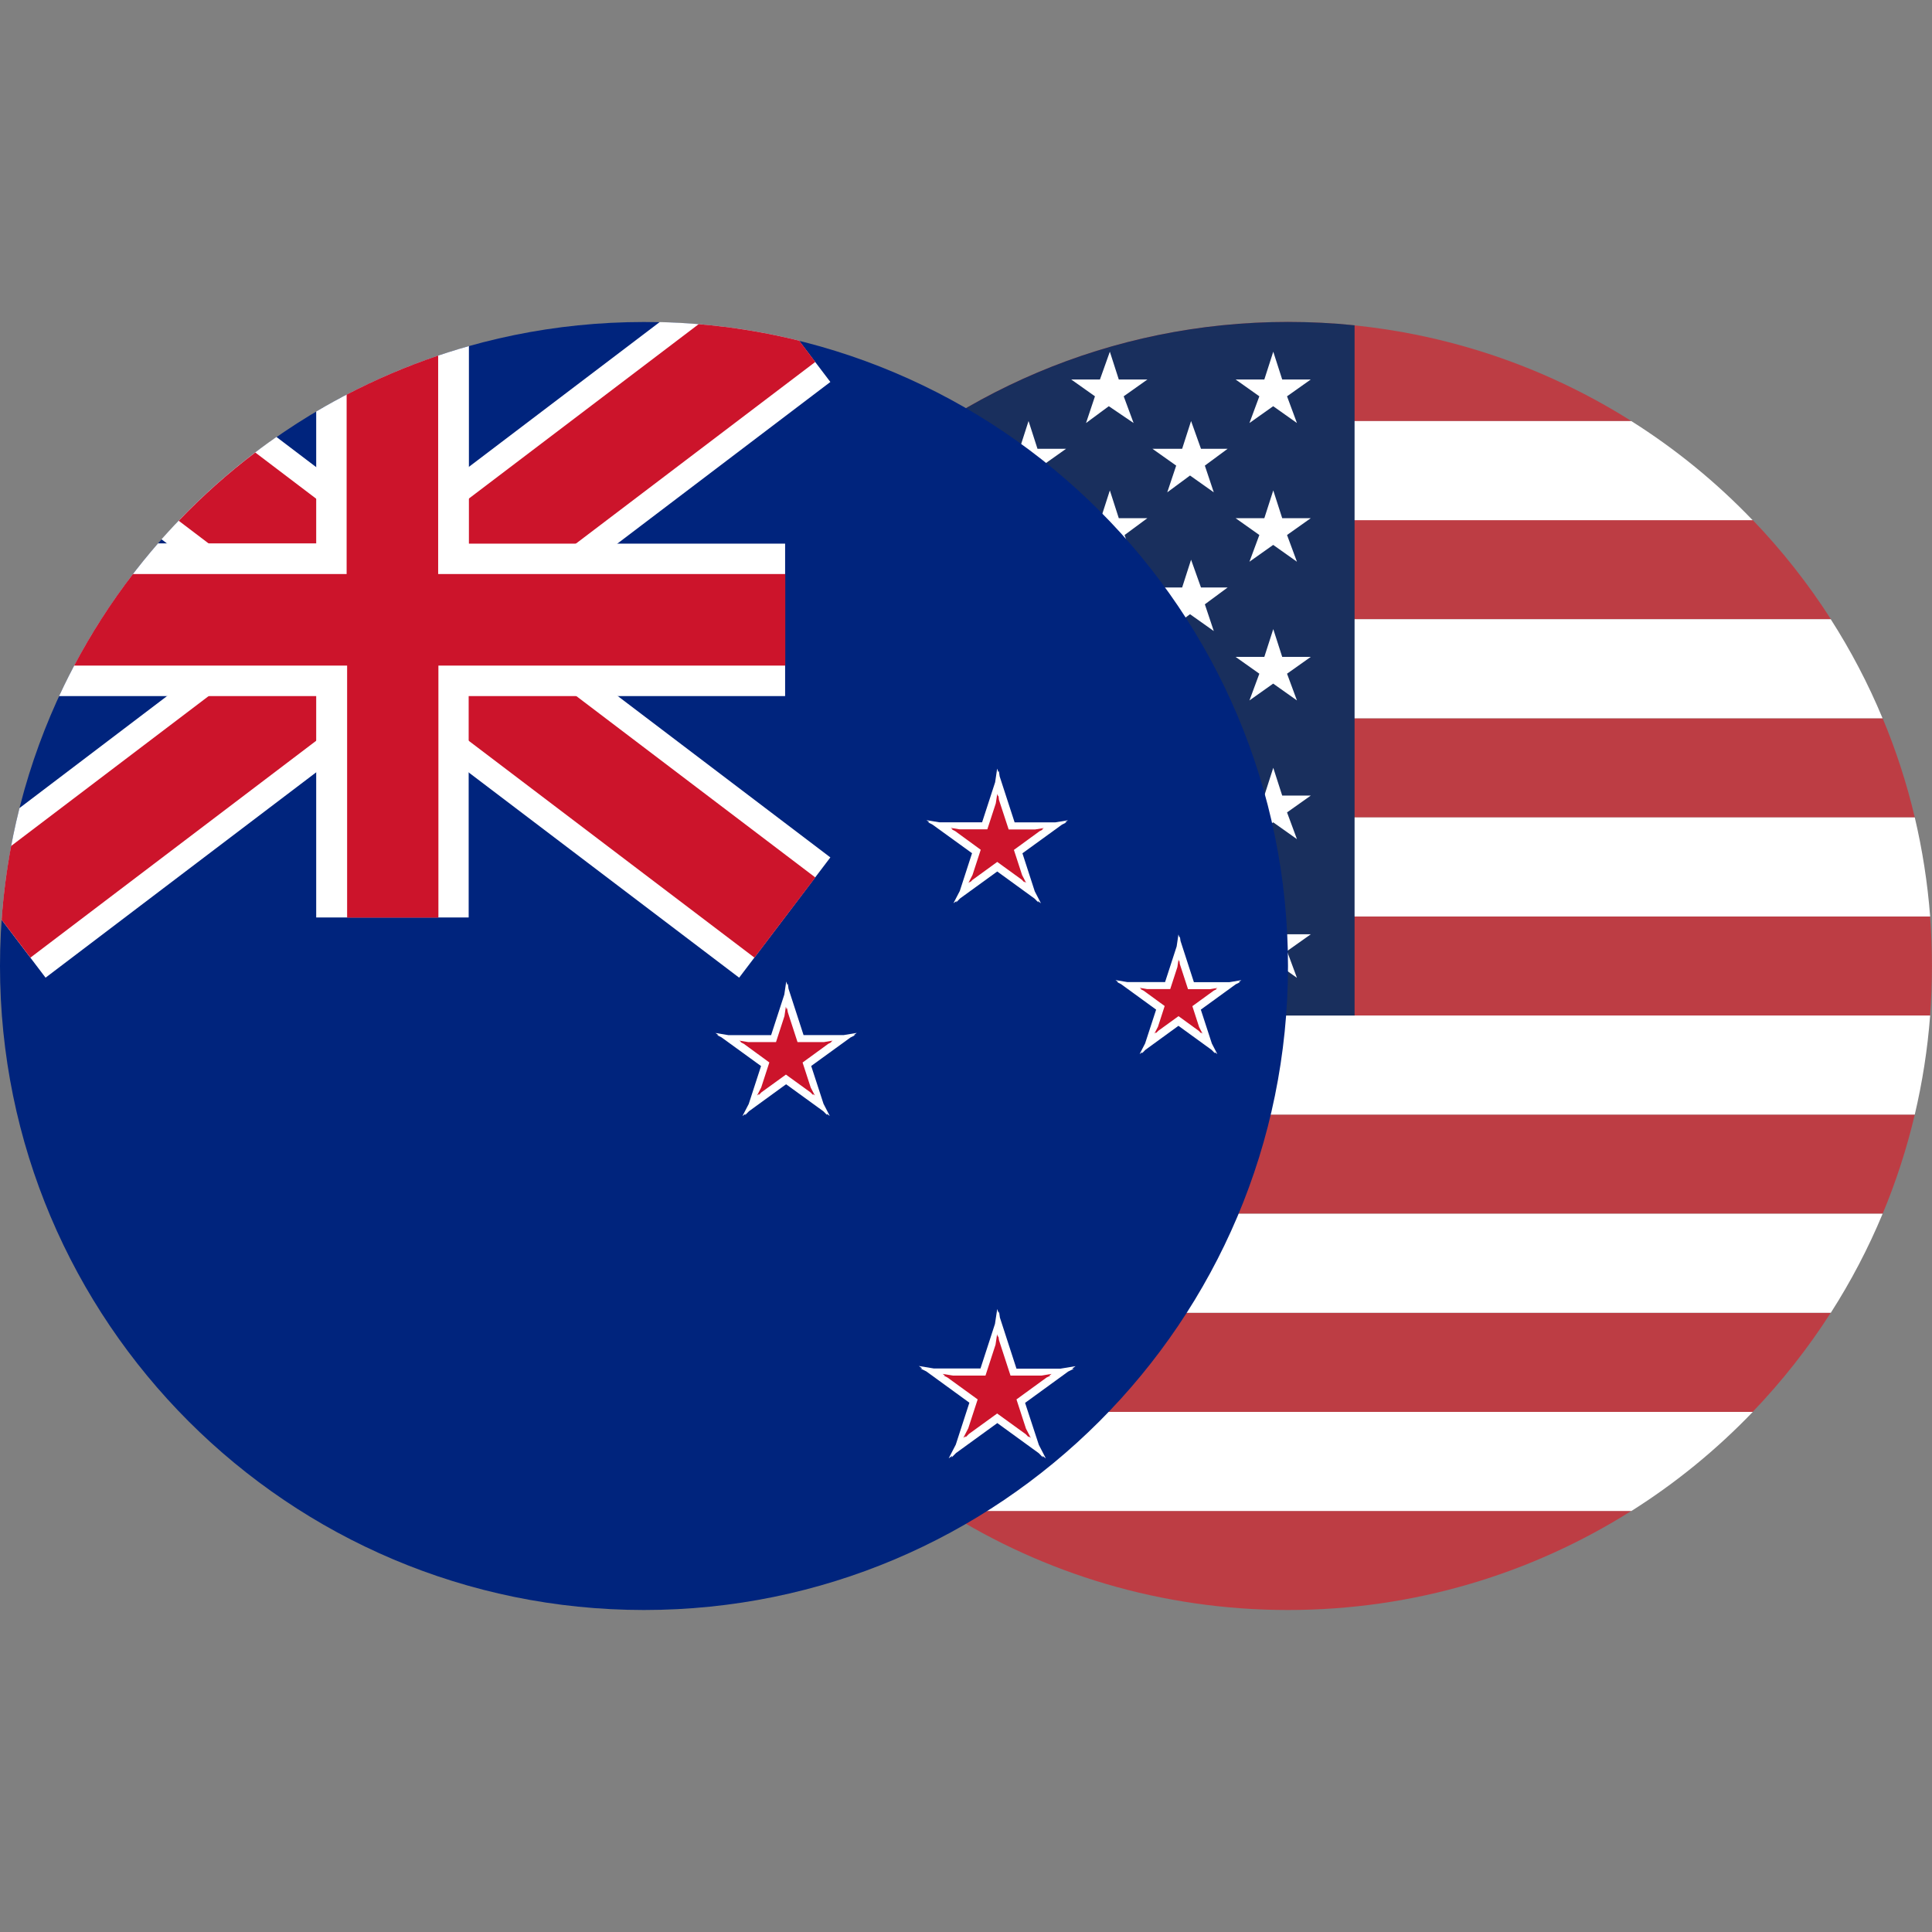 <svg fill="none" height="60" viewBox="0 0 24 24" width="60" xmlns="http://www.w3.org/2000/svg"><rect x="0" y="0" width="24" height="24" fill="#808080" stroke="none"/><path d="m9.258 7.692c.283-.442.608-.854.97-1.231h11.546c.362.377.687.789.97 1.231z" fill="#bd3d44"/><path d="m8.214 10.154c.1-.424.234-.836.399-1.231h14.774c.165.395.299.806.399 1.231z" fill="#bd3d44"/><path d="m8.023 12.616c-.015-.203-.023-.408-.023-.616 0-.207.008-.412.023-.615h15.953c.015.203.023.408.023.615 0 .207-.008.412-.023.616z" fill="#bd3d44"/><path d="m8.613 15.077c-.165-.395-.299-.806-.399-1.231h15.572c-.1.424-.234.836-.399 1.231z" fill="#bd3d44"/><path d="m10.227 17.539c-.362-.377-.687-.789-.97-1.231h13.485c-.283.442-.608.854-.97 1.231z" fill="#bd3d44"/><path d="m20.265 18.769c-1.234.779-2.697 1.231-4.265 1.231s-3.031-.451-4.265-1.231z" fill="#bd3d44"/><path d="m20.265 5.231h-8.531c1.235-.78 2.697-1.231 4.266-1.231s3.031.451 4.266 1.231z" fill="#bd3d44"/><path d="m23.786 10.154c.094.4.159.811.191 1.231h-15.953c.032-.42.096-.831.191-1.231z" fill="#fff"/><path d="m22.742 7.692c.249.389.465.8.644 1.231h-14.774c.18-.431.396-.842.644-1.231z" fill="#fff"/><path d="m20.265 5.231c.552.348 1.058.762 1.507 1.231h-11.546c.45-.469.956-.882 1.507-1.231z" fill="#fff"/><path d="m23.786 13.846c.094-.4.159-.811.191-1.231h-15.953c.032.42.096.831.191 1.231z" fill="#fff"/><path d="m23.387 15.077h-14.774c.18.431.396.842.645 1.231h13.485c.249-.389.465-.8.644-1.231z" fill="#fff"/><path d="m21.773 17.539h-11.545c.45.469.956.882 1.508 1.231h8.53c.552-.348 1.058-.762 1.508-1.231z" fill="#fff"/><path d="m16.827 4.042v8.573h-8.803c-.015-.203-.023-.408-.023-.616 0-4.418 3.582-8 8-8 .279 0 .555.014.827.042z" fill="#192f5d"/><g fill="#fff"><path d="m11.885 5.138c.035-.021.07-.042.106-.063l.06.18z"/><path d="m10.784 5.934c.048-.041.096-.082.145-.122l.113.305z"/><path d="m9.868 6.862c.028-.033.056-.067.085-.099l.08.216z"/><path d="m8.708 8.705c.003-.007.007-.015.01-.022l.121.339h.345l-.283.209.111.332-.295-.209-.283.209.111-.332-.041-.029c.023-.06.046-.121.07-.18h.045z"/><path d="m8.001 12.147.001.001-.001-.002z"/><path d="m8.004 11.732c.001-.042.003-.084.005-.126h.165z"/><path d="m13.898 4.714-.111-.345-.123.345h-.357l.295.209-.111.332.283-.209.308.209-.123-.332.295-.209z"/><path d="m15.928 4.714-.111-.345-.111.345h-.357l.295.209-.123.332.295-.209.295.209-.123-.332.295-.209z"/><path d="m12.888 5.575-.111-.345-.111.345h-.357l.295.209-.123.332.295-.209.295.209-.123-.332.295-.209z"/><path d="m14.919 5.575-.123-.345-.111.345h-.369l.295.209-.111.332.283-.209.295.209-.111-.332.283-.209z"/><path d="m11.879 6.437-.123-.345-.098.345h-.369l.295.209-.111.332.283-.209.295.209-.111-.332.283-.209z"/><path d="m13.898 6.437-.111-.345-.111.345h-.357l.295.209-.111.332.283-.209.295.209-.111-.332.283-.209z"/><path d="m15.928 6.437-.111-.345-.111.345h-.357l.295.209-.123.332.295-.209.295.209-.123-.332.295-.209z"/><path d="m10.857 7.298-.111-.345-.111.345h-.357l.295.209-.111.332.283-.209.295.209-.111-.332.283-.209z"/><path d="m12.888 7.298-.111-.345-.111.345h-.357l.295.209-.123.332.295-.209.295.209-.123-.332.295-.209z"/><path d="m14.919 7.298-.123-.345-.111.345h-.369l.295.209-.111.332.283-.209.295.209-.111-.332.283-.209z"/><path d="m9.848 8.16-.111-.345-.111.345h-.357l.295.209-.123.332.295-.209.295.209-.123-.332.295-.209z"/><path d="m11.879 8.16-.123-.345-.098.345h-.369l.295.209-.111.332.283-.209.295.209-.111-.332.283-.209z"/><path d="m13.898 8.16-.111-.345-.111.345h-.357l.295.209-.111.332.283-.209.295.209-.111-.332.283-.209z"/><path d="m15.928 8.16-.111-.345-.111.345h-.357l.295.209-.123.332.295-.209.295.209-.123-.332.295-.209z"/><path d="m10.857 9.022-.111-.345-.111.345h-.357l.295.209-.111.332.283-.209.295.209-.111-.332.283-.209z"/><path d="m12.888 9.022-.111-.345-.111.345h-.357l.295.209-.123.332.295-.209.295.209-.123-.332.295-.209z"/><path d="m14.919 9.022-.123-.345-.111.345h-.369l.295.209-.111.332.283-.209.295.209-.111-.332.283-.209z"/><path d="m9.848 9.883-.111-.345-.111.345h-.357l.295.209-.123.332.295-.209.295.209-.123-.332.295-.209z"/><path d="m11.879 9.883-.123-.345-.098.345h-.369l.295.209-.111.332.283-.209.295.209-.111-.332.283-.209z"/><path d="m13.898 9.883-.111-.345-.111.345h-.357l.295.209-.111.332.283-.209.295.209-.111-.332.283-.209z"/><path d="m15.928 9.883-.111-.345-.111.345h-.357l.295.209-.123.332.295-.209.295.209-.123-.332.295-.209z"/><path d="m8.839 10.745-.123-.345-.098.345h-.369l.295.209-.111.332.283-.209.295.209-.111-.332.283-.209z"/><path d="m10.857 10.745-.111-.345-.111.345h-.357l.295.209-.111.332.283-.209.295.209-.111-.332.283-.209z"/><path d="m12.888 10.745-.111-.345-.111.345h-.357l.295.209-.123.332.295-.209.295.209-.123-.332.295-.209z"/><path d="m14.919 10.745-.123-.345-.111.345h-.369l.295.209-.111.332.283-.209.295.209-.111-.332.283-.209z"/><path d="m9.848 11.606-.111-.345-.111.345h-.357l.295.209-.123.332.295-.209.295.209-.123-.332.295-.209z"/><path d="m11.879 11.606-.123-.345-.098.345h-.369l.295.209-.111.332.283-.209.295.209-.111-.332.283-.209z"/><path d="m13.898 11.606-.111-.345-.111.345h-.357l.295.209-.111.332.283-.209.295.209-.111-.332.283-.209z"/><path d="m15.928 11.606-.111-.345-.111.345h-.357l.295.209-.123.332.295-.209.295.209-.123-.332.295-.209z"/></g><path d="m8 20c4.418 0 8-3.582 8-8 0-4.418-3.582-8-8-8-4.418 0-8 3.582-8 8 0 4.418 3.582 8 8 8z" fill="#00247d"/><path d="m12.418 9.644.186.572h.503l.159-.026-.036.026h.018l-.056.028-.491.356.153.472.077.149-.038-.028.006.018-.047-.048-.464-.337-.462.335-.049.05.006-.019-.039.028.079-.152.152-.469-.492-.356-.055-.028h.017l-.036-.026.159.026h.532l.162-.498.025-.169.015.045.006-.018z" fill="#fff"/><path d="m12.409 9.935.121.369h.328l.109-.018-.025.018h.014l-.043.022-.318.232.102.313.05.096-.025-.018.004.013-.033-.034-.305-.221-.307.223-.03.031.004-.011-.025.018.051-.099.102-.313-.318-.232-.044-.022h.014l-.025-.018.109.018h.346l.105-.322.018-.118.01.032.005-.014z" fill="#cc142b"/><path d="m14.665 11.689.166.512h.441l.149-.025-.034.025h.017l-.053.026-.434.315.137.421.068.131-.033-.024.005.016-.043-.044-.412-.299-.411.299-.043.044.005-.016-.033.024.068-.132.137-.42-.436-.317-.05-.025h.015l-.034-.025.149.025h.467l.144-.443.022-.149.013.04.005-.015z" fill="#fff"/><path d="m14.656 11.975.102.313h.273l.092-.015-.021.015h.011l-.034.017-.267.194.084.26.042.081-.021-.015.004.011-.029-.03-.252-.183-.25.181-.031.031.004-.012-.022.016.044-.085.083-.257-.262-.191-.039-.019h.012l-.021-.016.093.016h.286l.089-.274.014-.093.008.025.003-.01z" fill="#cc142b"/><path d="m9.795 12.282.187.576h.5l.161-.027-.037.027h.019l-.06.03-.488.354.153.47.078.151-.038-.028.006.018-.049-.049-.462-.335-.462.336-.048.049.006-.018-.038.028.078-.15.153-.471-.492-.357-.054-.027h.017l-.037-.027.161.027h.53l.164-.504.024-.162.014.043.006-.017z" fill="#fff"/><path d="m9.787 12.576.12.369h.33l.107-.018-.025.018h.013l-.042.021-.32.233.101.311.051.098-.025-.018.004.013-.034-.034-.304-.22-.304.22-.033.034.004-.013-.025.018.051-.099.101-.311-.318-.232-.043-.021h.013l-.025-.018.109.018h.347l.105-.323.017-.117.01.032.005-.015z" fill="#cc142b"/><path d="m12.421 16.367.206.635h.546l.188-.031-.043.031h.023l-.072.036-.535.389.171.522.087.168-.042-.031.007.02-.053-.054-.515-.374-.513.372-.055.056.007-.021-.043.031.088-.17.169-.521-.535-.389-.073-.036h.023l-.043-.031.188.031h.578l.18-.554.028-.185.016.05.006-.02z" fill="#fff"/><path clip-rule="evenodd" d="m11.999 17.841-.005.015.041-.042.352-.255.355.257.039.04-.005-.015.029.021-.06-.115-.118-.363.374-.272.048-.024h-.015l.029-.021-.128.021h-.382l-.143-.439-.008-.053-.005.014-.011-.035-.019.129-.125.384h-.405l-.128-.021.029.021h-.015l.047.024.375.272-.117.359-.061.118z" fill="#cc142b" fill-rule="evenodd"/><path d="m2.007 6.7 1.317.999-3.082 2.339c-.113.449-.188.912-.222 1.387l.546.72 4.308-3.269 4.308 3.269 1.133-1.494-3.891-2.953 3.891-2.953-.389-.513c-.556-.138-1.136-.217-1.731-.231l-3.321 2.52-1.44-1.093c-.525.366-1.004.793-1.427 1.27z" fill="#fff"/><path d="m2.22 6.469 1.621 1.23-3.703 2.81c-.056.3-.096.605-.118.916l.358.471 4.497-3.413 4.497 3.413.756-.996-4.219-3.202 4.219-3.202-.2-.264c-.405-.1-.822-.17-1.249-.205l-3.804 2.887-1.704-1.293c-.339.257-.657.541-.951.848z" fill="#cc142b"/><path d="m5.825 4.299c-.672.19-1.309.465-1.897.813v1.638h-1.965c-.494.568-.909 1.206-1.229 1.897h3.194v2.75h1.894v-2.75h3.931v-1.894h-3.928z" fill="#fff"/><path d="m4.306 4.902c.364-.19.744-.352 1.137-.485v2.714h4.312v1.137h-4.309v3.131h-1.134v-3.131h-3.391c.212-.4.456-.781.73-1.137h2.655z" fill="#cc142b"/></svg>